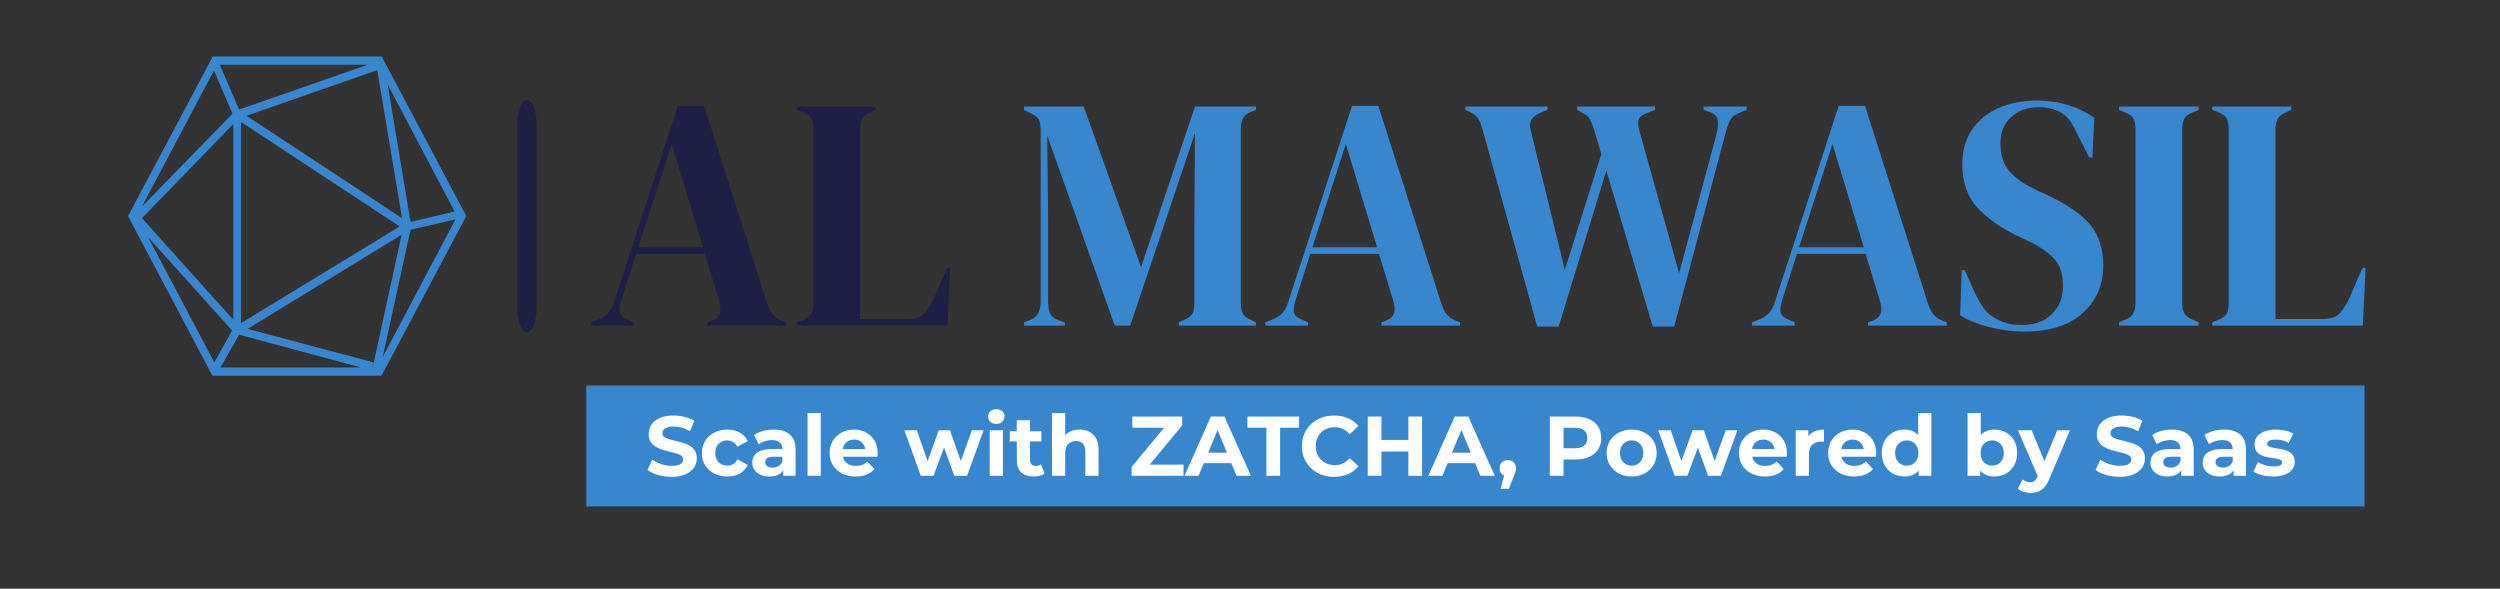 <svg width="310" height="73" viewBox="0 0 310 73" fill="none" xmlns="http://www.w3.org/2000/svg">
<rect x="0" y="0" width="310" height="73" fill="#333333" stroke="none"/>
<g clip-path="url(#clip0_269_95)">
<g clip-path="url(#clip1_269_95)">
<g clip-path="url(#clip2_269_95)">
<g clip-path="url(#clip3_269_95)">
<path d="M66.542 15.378C66.542 13.733 66.002 12.4 65.336 12.4C64.67 12.4 64.13 13.733 64.13 15.378V38.213C64.13 39.858 64.67 41.191 65.336 41.191C66.002 41.191 66.542 39.858 66.542 38.213V15.378Z" fill="#202046"/>
<g clip-path="url(#clip4_269_95)">
<g clip-path="url(#clip5_269_95)">
<g clip-path="url(#clip6_269_95)">
<g clip-path="url(#clip7_269_95)">
<path d="M78.604 40.378H73.303V39.967L74.263 39.596C74.776 39.377 75.173 39.108 75.454 38.789C75.736 38.477 75.966 38.032 76.146 37.456L84.059 13.13H87.325L95.123 37.62C95.328 38.224 95.559 38.682 95.815 38.995C96.071 39.313 96.468 39.582 97.006 39.802L97.467 39.967V40.378H87.709V39.967L88.285 39.761C88.823 39.541 89.151 39.231 89.269 38.831C89.381 38.435 89.361 37.963 89.207 37.415L87.402 31.488H78.873L77.029 37.291C76.85 37.895 76.794 38.375 76.86 38.732C76.922 39.088 77.221 39.377 77.759 39.596L78.604 39.967V40.378ZM83.291 17.863L79.142 30.664H87.171L83.291 17.863ZM117.482 40.378H98.811V39.967L99.618 39.637C100.156 39.418 100.494 39.149 100.632 38.831C100.776 38.518 100.847 38.087 100.847 37.538V16.052C100.847 15.504 100.77 15.065 100.617 14.735C100.463 14.406 100.13 14.145 99.618 13.953L98.811 13.624V13.212H108.607V13.624L107.916 13.953C107.429 14.145 107.096 14.412 106.917 14.752C106.738 15.098 106.648 15.545 106.648 16.094V39.555H112.564C113.512 39.555 114.208 39.308 114.654 38.814C115.105 38.32 115.535 37.607 115.945 36.674L117.443 33.216H117.827L117.482 40.378Z" fill="#202046"/>
<path d="M132.041 40.378H126.97V39.967L127.739 39.678C128.609 39.377 129.045 38.595 129.045 37.332V16.258C129.045 15.71 128.986 15.271 128.868 14.941C128.755 14.612 128.456 14.338 127.969 14.118L126.97 13.624V13.213H134.385L141.492 33.134L148.176 13.213H155.744V13.624L155.129 13.871C154.643 14.063 154.31 14.329 154.13 14.67C153.951 15.015 153.861 15.463 153.861 16.012V37.538C153.861 38.087 153.926 38.512 154.054 38.814C154.182 39.116 154.489 39.377 154.976 39.596L155.744 39.967V40.378H146.178V39.967L146.985 39.596C147.472 39.377 147.779 39.116 147.907 38.814C148.035 38.512 148.099 38.087 148.099 37.538V28.277L148.176 16.505L140.147 40.378H138.226L129.851 16.794L129.967 27.042V37.415C129.967 38.018 130.049 38.504 130.213 38.872C130.382 39.245 130.709 39.514 131.196 39.678L132.041 39.967V40.378ZM162.198 40.378H156.896V39.967L157.857 39.596C158.369 39.377 158.766 39.108 159.048 38.789C159.329 38.477 159.56 38.032 159.739 37.456L167.653 13.13H170.918L178.717 37.62C178.922 38.224 179.152 38.682 179.408 38.995C179.664 39.314 180.061 39.583 180.599 39.802L181.06 39.967V40.378H171.302V39.967L171.879 39.761C172.416 39.541 172.742 39.231 172.854 38.831C172.972 38.435 172.954 37.964 172.801 37.415L170.995 31.488H162.467L160.623 37.291C160.443 37.895 160.385 38.375 160.446 38.732C160.513 39.089 160.815 39.377 161.353 39.596L162.198 39.967V40.378ZM166.885 17.864L162.736 30.665H170.765L166.885 17.864ZM193.269 40.502H190.618L183.818 16.012C183.639 15.38 183.447 14.919 183.242 14.629C183.037 14.343 182.679 14.077 182.166 13.83L181.705 13.624V13.213H191.886V13.624L191.079 13.953C190.49 14.2 190.093 14.502 189.888 14.859C189.683 15.216 189.67 15.71 189.85 16.341L194.037 33.463L198.57 19.099L197.687 16.176C197.507 15.6 197.341 15.161 197.187 14.859C197.034 14.557 196.777 14.31 196.419 14.118L195.574 13.624V13.213H205.216V13.624L204.025 14.118C203.513 14.31 203.226 14.59 203.165 14.958C203.098 15.331 203.154 15.806 203.334 16.382L208.213 33.875L212.823 16.711C213.002 16.053 213.066 15.476 213.015 14.982C212.963 14.489 212.643 14.132 212.054 13.912L211.247 13.624V13.213H216.587V13.624L215.588 14.036C215.076 14.228 214.718 14.53 214.513 14.941C214.308 15.353 214.129 15.861 213.975 16.464L207.598 40.502H204.947L199.185 21.157L193.269 40.502ZM222.542 40.378H217.24V39.967L218.201 39.596C218.713 39.377 219.11 39.108 219.392 38.789C219.673 38.477 219.904 38.032 220.083 37.456L227.997 13.13H231.262L239.061 37.62C239.266 38.224 239.496 38.682 239.752 38.995C240.008 39.314 240.405 39.583 240.943 39.802L241.404 39.967V40.378H231.646V39.967L232.223 39.761C232.761 39.541 233.088 39.231 233.206 38.831C233.319 38.435 233.298 37.964 233.145 37.415L231.339 31.488H222.811L220.967 37.291C220.787 37.895 220.731 38.375 220.798 38.732C220.859 39.089 221.159 39.377 221.697 39.596L222.542 39.967V40.378ZM227.229 17.864L223.08 30.665H231.109L227.229 17.864ZM251.008 41.119C249.6 41.119 248.165 40.935 246.706 40.568C245.246 40.194 244.029 39.706 243.056 39.102L243.248 33.505H243.632L244.823 36.18C245.182 36.948 245.566 37.626 245.976 38.213C246.385 38.806 246.949 39.267 247.666 39.596C248.178 39.871 248.67 40.054 249.141 40.148C249.617 40.246 250.15 40.296 250.739 40.296C252.301 40.296 253.536 39.843 254.443 38.938C255.354 38.032 255.81 36.866 255.81 35.439C255.81 34.094 255.503 33.044 254.888 32.286C254.274 31.534 253.288 30.802 251.93 30.088L250.355 29.347C248.153 28.305 246.429 27.103 245.184 25.742C243.945 24.386 243.325 22.583 243.325 20.333C243.325 18.714 243.714 17.315 244.493 16.135C245.276 14.955 246.365 14.05 247.758 13.418C249.157 12.787 250.79 12.472 252.66 12.472C254.017 12.472 255.303 12.664 256.517 13.048C257.736 13.432 258.794 13.953 259.69 14.612L259.46 19.551H259.076L257.5 16.464C257.065 15.504 256.63 14.823 256.194 14.423C255.759 14.027 255.26 13.748 254.696 13.583C254.363 13.473 254.056 13.396 253.774 13.352C253.492 13.314 253.134 13.295 252.698 13.295C251.392 13.295 250.291 13.698 249.395 14.505C248.498 15.317 248.05 16.409 248.05 17.781C248.05 19.181 248.396 20.298 249.087 21.132C249.779 21.971 250.79 22.721 252.122 23.379L253.889 24.202C256.348 25.355 258.115 26.581 259.191 27.882C260.266 29.188 260.804 30.87 260.804 32.928C260.804 35.343 259.951 37.31 258.246 38.831C256.545 40.356 254.133 41.119 251.008 41.119ZM272.636 40.378H262.763V39.967L263.532 39.637C264.044 39.445 264.382 39.185 264.546 38.855C264.715 38.526 264.8 38.087 264.8 37.538V16.053C264.8 15.504 264.723 15.065 264.569 14.736C264.415 14.406 264.07 14.146 263.532 13.953L262.763 13.624V13.213H272.636V13.624L271.868 13.953C271.356 14.146 271.015 14.406 270.846 14.736C270.682 15.065 270.6 15.504 270.6 16.053V37.538C270.6 38.087 270.682 38.518 270.846 38.831C271.015 39.149 271.356 39.418 271.868 39.637L272.636 39.967V40.378ZM292.989 40.378H274.319V39.967L275.126 39.637C275.664 39.418 276.004 39.149 276.148 38.831C276.286 38.518 276.355 38.087 276.355 37.538V16.053C276.355 15.504 276.278 15.065 276.125 14.736C275.971 14.406 275.638 14.146 275.126 13.953L274.319 13.624V13.213H284.115V13.624L283.424 13.953C282.937 14.146 282.604 14.412 282.425 14.752C282.246 15.098 282.156 15.545 282.156 16.094V39.555H288.072C289.02 39.555 289.719 39.308 290.17 38.814C290.615 38.32 291.043 37.607 291.453 36.674L292.951 33.216H293.335L292.989 40.378Z" fill="#3886CE"/>
</g>
</g>
</g>
</g>
<g clip-path="url(#clip8_269_95)">
<g clip-path="url(#clip9_269_95)">
<path d="M47.549 7.411L47.357 7H26.386L15.876 26.795L26.337 46.591H47.309L57.818 26.795L47.549 7.411ZM28.833 14.095L17.604 25.613L26.529 8.748L28.833 14.095ZM46.781 8.697L49.852 27.052L30.561 14.353L46.781 8.697ZM29.889 15.124L49.564 28.081L29.889 40.061V15.124ZM49.804 29.109L46.349 44.945L30.704 40.781L49.804 29.109ZM28.929 39.65L17.604 27.052L28.929 15.381V39.65ZM28.785 40.986L26.578 44.945L18.371 29.418L28.785 40.986ZM29.649 41.501L44.717 45.562H27.345L29.649 41.501ZM50.908 28.492L56.474 27.207L47.453 44.277L50.908 28.492ZM56.379 26.23L50.908 27.515L48.077 10.496L56.379 26.23ZM29.649 13.581L27.249 8.028H45.581L29.649 13.581Z" fill="#3886CE"/>
</g>
</g>
</g>
</g>
</g>
</g>
<rect x="72.7" y="47.8" width="220.5" height="15" fill="#3886CE"/>
<path d="M83.287 59.126C82.698 59.126 82.135 59.049 81.596 58.895C81.057 58.734 80.623 58.528 80.294 58.276L80.871 56.995C81.186 57.218 81.558 57.404 81.984 57.551C82.418 57.691 82.856 57.761 83.297 57.761C83.633 57.761 83.903 57.73 84.106 57.666C84.316 57.596 84.469 57.502 84.567 57.383C84.665 57.264 84.715 57.127 84.715 56.974C84.715 56.778 84.638 56.623 84.484 56.511C84.329 56.392 84.126 56.298 83.874 56.228C83.623 56.151 83.343 56.081 83.034 56.018C82.734 55.948 82.429 55.864 82.121 55.766C81.82 55.668 81.543 55.542 81.291 55.388C81.04 55.234 80.833 55.031 80.672 54.779C80.518 54.527 80.441 54.205 80.441 53.813C80.441 53.393 80.553 53.011 80.777 52.669C81.008 52.319 81.351 52.042 81.806 51.839C82.268 51.629 82.846 51.524 83.538 51.524C84.001 51.524 84.456 51.58 84.903 51.692C85.352 51.797 85.747 51.958 86.09 52.175L85.565 53.467C85.222 53.27 84.879 53.127 84.536 53.036C84.193 52.938 83.857 52.889 83.528 52.889C83.199 52.889 82.93 52.928 82.719 53.005C82.51 53.081 82.359 53.183 82.268 53.309C82.177 53.428 82.132 53.568 82.132 53.729C82.132 53.918 82.209 54.072 82.362 54.191C82.516 54.303 82.719 54.394 82.972 54.464C83.224 54.534 83.5 54.604 83.801 54.674C84.109 54.744 84.413 54.825 84.715 54.916C85.022 55.007 85.302 55.129 85.555 55.283C85.806 55.437 86.01 55.64 86.163 55.892C86.325 56.144 86.405 56.462 86.405 56.847C86.405 57.261 86.29 57.639 86.058 57.981C85.828 58.325 85.481 58.601 85.019 58.811C84.564 59.021 83.987 59.126 83.287 59.126ZM90.182 59.084C89.573 59.084 89.03 58.962 88.554 58.717C88.078 58.465 87.704 58.118 87.431 57.677C87.165 57.236 87.032 56.736 87.032 56.175C87.032 55.608 87.165 55.108 87.431 54.674C87.704 54.233 88.078 53.89 88.554 53.645C89.03 53.393 89.573 53.267 90.182 53.267C90.777 53.267 91.295 53.393 91.736 53.645C92.177 53.89 92.502 54.243 92.712 54.706L91.442 55.388C91.295 55.122 91.109 54.926 90.885 54.8C90.668 54.674 90.43 54.611 90.171 54.611C89.891 54.611 89.639 54.674 89.415 54.8C89.191 54.926 89.013 55.105 88.88 55.336C88.754 55.566 88.691 55.846 88.691 56.175C88.691 56.505 88.754 56.785 88.88 57.016C89.013 57.246 89.191 57.425 89.415 57.551C89.639 57.677 89.891 57.74 90.171 57.74C90.43 57.74 90.668 57.681 90.885 57.562C91.109 57.435 91.295 57.236 91.442 56.963L92.712 57.656C92.502 58.111 92.177 58.465 91.736 58.717C91.295 58.962 90.777 59.084 90.182 59.084ZM97.12 59V57.898L97.015 57.656V55.682C97.015 55.332 96.907 55.059 96.69 54.863C96.48 54.667 96.154 54.569 95.713 54.569C95.412 54.569 95.115 54.618 94.821 54.716C94.534 54.807 94.289 54.933 94.086 55.094L93.498 53.95C93.806 53.733 94.177 53.565 94.611 53.446C95.045 53.327 95.486 53.267 95.934 53.267C96.795 53.267 97.463 53.47 97.939 53.876C98.415 54.282 98.653 54.916 98.653 55.776V59H97.12ZM95.398 59.084C94.957 59.084 94.579 59.011 94.264 58.864C93.949 58.709 93.708 58.503 93.54 58.244C93.372 57.985 93.288 57.694 93.288 57.373C93.288 57.036 93.368 56.742 93.529 56.49C93.697 56.239 93.96 56.042 94.317 55.903C94.674 55.755 95.139 55.682 95.713 55.682H97.215V56.638H95.892C95.507 56.638 95.241 56.7 95.094 56.827C94.954 56.953 94.884 57.11 94.884 57.299C94.884 57.509 94.964 57.677 95.125 57.803C95.293 57.922 95.521 57.981 95.808 57.981C96.081 57.981 96.326 57.919 96.543 57.792C96.76 57.66 96.917 57.467 97.015 57.215L97.267 57.971C97.148 58.335 96.931 58.611 96.616 58.8C96.301 58.989 95.895 59.084 95.398 59.084ZM100.136 59V51.209H101.774V59H100.136ZM106.098 59.084C105.454 59.084 104.887 58.958 104.397 58.706C103.914 58.454 103.539 58.111 103.273 57.677C103.007 57.236 102.874 56.736 102.874 56.175C102.874 55.608 103.004 55.108 103.263 54.674C103.529 54.233 103.889 53.89 104.344 53.645C104.799 53.393 105.314 53.267 105.888 53.267C106.441 53.267 106.938 53.386 107.379 53.624C107.827 53.855 108.18 54.191 108.439 54.632C108.698 55.066 108.828 55.587 108.828 56.197C108.828 56.26 108.824 56.333 108.817 56.417C108.81 56.494 108.803 56.568 108.796 56.638H104.208V55.682H107.935L107.305 55.965C107.305 55.672 107.246 55.416 107.127 55.199C107.008 54.982 106.843 54.814 106.633 54.695C106.423 54.569 106.178 54.506 105.898 54.506C105.618 54.506 105.37 54.569 105.153 54.695C104.943 54.814 104.778 54.986 104.659 55.209C104.54 55.426 104.481 55.685 104.481 55.986V56.239C104.481 56.547 104.547 56.819 104.68 57.057C104.82 57.288 105.013 57.467 105.258 57.593C105.51 57.712 105.804 57.772 106.14 57.772C106.441 57.772 106.703 57.726 106.927 57.635C107.158 57.544 107.368 57.407 107.557 57.225L108.429 58.17C108.17 58.465 107.844 58.692 107.452 58.853C107.06 59.007 106.609 59.084 106.098 59.084ZM114.183 59L112.146 53.351H113.69L115.38 58.212H114.645L116.409 53.351H117.795L119.507 58.212H118.772L120.515 53.351H121.964L119.916 59H118.331L116.829 54.831H117.312L115.758 59H114.183ZM122.725 59V53.351H124.363V59H122.725ZM123.544 52.563C123.243 52.563 122.998 52.476 122.809 52.301C122.62 52.126 122.526 51.909 122.526 51.65C122.526 51.391 122.62 51.174 122.809 50.999C122.998 50.824 123.243 50.736 123.544 50.736C123.845 50.736 124.09 50.821 124.279 50.989C124.468 51.15 124.563 51.359 124.563 51.618C124.563 51.892 124.468 52.119 124.279 52.301C124.097 52.476 123.852 52.563 123.544 52.563ZM128.193 59.084C127.528 59.084 127.01 58.916 126.639 58.58C126.268 58.237 126.083 57.73 126.083 57.057V52.102H127.721V57.036C127.721 57.275 127.784 57.46 127.91 57.593C128.036 57.719 128.207 57.782 128.424 57.782C128.683 57.782 128.904 57.712 129.086 57.572L129.527 58.727C129.359 58.846 129.156 58.937 128.918 59C128.687 59.056 128.445 59.084 128.193 59.084ZM125.211 54.737V53.477H129.128V54.737H125.211ZM133.88 53.267C134.328 53.267 134.727 53.358 135.077 53.54C135.434 53.715 135.714 53.988 135.917 54.359C136.12 54.723 136.221 55.192 136.221 55.766V59H134.583V56.018C134.583 55.563 134.482 55.227 134.279 55.01C134.083 54.793 133.803 54.684 133.439 54.684C133.18 54.684 132.945 54.74 132.735 54.852C132.532 54.958 132.371 55.122 132.252 55.346C132.14 55.57 132.084 55.857 132.084 56.207V59H130.446V51.209H132.084V54.916L131.717 54.443C131.92 54.065 132.21 53.775 132.588 53.572C132.966 53.368 133.397 53.267 133.88 53.267ZM140.323 59V57.898L144.869 52.416L145.079 53.036H140.407V51.65H146.591V52.752L142.055 58.233L141.845 57.614H146.749V59H140.323ZM146.874 59L150.15 51.65H151.83L155.116 59H153.331L150.643 52.511H151.315L148.617 59H146.874ZM148.512 57.425L148.963 56.133H152.743L153.205 57.425H148.512ZM157.032 59V53.036H154.68V51.65H161.085V53.036H158.733V59H157.032ZM165.415 59.126C164.848 59.126 164.32 59.035 163.83 58.853C163.347 58.664 162.927 58.398 162.57 58.055C162.213 57.712 161.933 57.309 161.73 56.847C161.534 56.386 161.436 55.878 161.436 55.325C161.436 54.772 161.534 54.264 161.73 53.803C161.933 53.34 162.213 52.938 162.57 52.595C162.934 52.252 163.357 51.989 163.84 51.807C164.323 51.618 164.852 51.524 165.426 51.524C166.063 51.524 166.637 51.636 167.148 51.86C167.666 52.077 168.1 52.399 168.45 52.826L167.358 53.834C167.106 53.547 166.826 53.334 166.518 53.194C166.21 53.047 165.874 52.973 165.51 52.973C165.167 52.973 164.852 53.029 164.565 53.141C164.278 53.253 164.029 53.414 163.819 53.624C163.609 53.834 163.445 54.083 163.326 54.37C163.214 54.657 163.158 54.975 163.158 55.325C163.158 55.675 163.214 55.993 163.326 56.281C163.445 56.568 163.609 56.816 163.819 57.026C164.029 57.236 164.278 57.397 164.565 57.509C164.852 57.621 165.167 57.677 165.51 57.677C165.874 57.677 166.21 57.607 166.518 57.467C166.826 57.32 167.106 57.099 167.358 56.806L168.45 57.813C168.1 58.24 167.666 58.566 167.148 58.79C166.637 59.014 166.059 59.126 165.415 59.126ZM174.639 51.65H176.34V59H174.639V51.65ZM171.3 59H169.599V51.65H171.3V59ZM174.765 55.986H171.174V54.548H174.765V55.986ZM177.113 59L180.389 51.65H182.069L185.355 59H183.57L180.882 52.511H181.554L178.856 59H177.113ZM178.751 57.425L179.202 56.133H182.982L183.444 57.425H178.751ZM186.057 60.617L186.75 58.097L186.981 59.042C186.68 59.042 186.431 58.955 186.235 58.779C186.046 58.605 185.952 58.363 185.952 58.055C185.952 57.747 186.05 57.502 186.246 57.32C186.442 57.138 186.683 57.047 186.97 57.047C187.264 57.047 187.506 57.142 187.695 57.331C187.884 57.513 187.978 57.754 187.978 58.055C187.978 58.146 187.971 58.237 187.957 58.328C187.943 58.412 187.915 58.517 187.873 58.643C187.838 58.762 187.779 58.916 187.695 59.105L187.096 60.617H186.057ZM192.178 59V51.65H195.359C196.017 51.65 196.584 51.758 197.06 51.975C197.536 52.185 197.904 52.49 198.163 52.889C198.422 53.288 198.551 53.764 198.551 54.317C198.551 54.863 198.422 55.336 198.163 55.734C197.904 56.133 197.536 56.441 197.06 56.658C196.584 56.868 196.017 56.974 195.359 56.974H193.123L193.879 56.207V59H192.178ZM193.879 56.396L193.123 55.587H195.265C195.79 55.587 196.182 55.475 196.441 55.252C196.7 55.028 196.829 54.716 196.829 54.317C196.829 53.911 196.7 53.596 196.441 53.372C196.182 53.148 195.79 53.036 195.265 53.036H193.123L193.879 52.227V56.396ZM202.328 59.084C201.726 59.084 201.19 58.958 200.721 58.706C200.259 58.454 199.892 58.111 199.619 57.677C199.353 57.236 199.22 56.736 199.22 56.175C199.22 55.608 199.353 55.108 199.619 54.674C199.892 54.233 200.259 53.89 200.721 53.645C201.19 53.393 201.726 53.267 202.328 53.267C202.923 53.267 203.455 53.393 203.924 53.645C204.393 53.89 204.76 54.23 205.026 54.663C205.292 55.097 205.425 55.602 205.425 56.175C205.425 56.736 205.292 57.236 205.026 57.677C204.76 58.111 204.393 58.454 203.924 58.706C203.455 58.958 202.923 59.084 202.328 59.084ZM202.328 57.74C202.601 57.74 202.846 57.677 203.063 57.551C203.28 57.425 203.451 57.246 203.577 57.016C203.703 56.778 203.766 56.498 203.766 56.175C203.766 55.846 203.703 55.566 203.577 55.336C203.451 55.105 203.28 54.926 203.063 54.8C202.846 54.674 202.601 54.611 202.328 54.611C202.055 54.611 201.81 54.674 201.593 54.8C201.376 54.926 201.201 55.105 201.068 55.336C200.942 55.566 200.879 55.846 200.879 56.175C200.879 56.498 200.942 56.778 201.068 57.016C201.201 57.246 201.376 57.425 201.593 57.551C201.81 57.677 202.055 57.74 202.328 57.74ZM207.658 59L205.621 53.351H207.164L208.855 58.212H208.12L209.884 53.351H211.27L212.981 58.212H212.246L213.989 53.351H215.438L213.391 59H211.805L210.304 54.831H210.787L209.233 59H207.658ZM218.85 59.084C218.206 59.084 217.639 58.958 217.149 58.706C216.666 58.454 216.291 58.111 216.025 57.677C215.759 57.236 215.626 56.736 215.626 56.175C215.626 55.608 215.756 55.108 216.015 54.674C216.281 54.233 216.641 53.89 217.096 53.645C217.551 53.393 218.066 53.267 218.64 53.267C219.193 53.267 219.69 53.386 220.131 53.624C220.579 53.855 220.932 54.191 221.191 54.632C221.45 55.066 221.58 55.587 221.58 56.197C221.58 56.26 221.576 56.333 221.569 56.417C221.562 56.494 221.555 56.568 221.548 56.638H216.96V55.682H220.687L220.057 55.965C220.057 55.672 219.998 55.416 219.879 55.199C219.76 54.982 219.595 54.814 219.385 54.695C219.175 54.569 218.93 54.506 218.65 54.506C218.37 54.506 218.122 54.569 217.905 54.695C217.695 54.814 217.53 54.986 217.411 55.209C217.292 55.426 217.233 55.685 217.233 55.986V56.239C217.233 56.547 217.299 56.819 217.432 57.057C217.572 57.288 217.765 57.467 218.01 57.593C218.262 57.712 218.556 57.772 218.892 57.772C219.193 57.772 219.455 57.726 219.679 57.635C219.91 57.544 220.12 57.407 220.309 57.225L221.181 58.17C220.922 58.465 220.596 58.692 220.204 58.853C219.812 59.007 219.361 59.084 218.85 59.084ZM222.67 59V53.351H224.235V54.947L224.014 54.485C224.182 54.086 224.452 53.785 224.823 53.582C225.194 53.372 225.645 53.267 226.177 53.267V54.779C226.107 54.772 226.044 54.769 225.988 54.769C225.932 54.761 225.873 54.758 225.81 54.758C225.362 54.758 224.998 54.888 224.718 55.147C224.445 55.398 224.308 55.794 224.308 56.333V59H222.67ZM229.914 59.084C229.27 59.084 228.703 58.958 228.213 58.706C227.73 58.454 227.355 58.111 227.089 57.677C226.823 57.236 226.69 56.736 226.69 56.175C226.69 55.608 226.82 55.108 227.079 54.674C227.345 54.233 227.705 53.89 228.16 53.645C228.615 53.393 229.13 53.267 229.704 53.267C230.257 53.267 230.754 53.386 231.195 53.624C231.643 53.855 231.996 54.191 232.255 54.632C232.514 55.066 232.644 55.587 232.644 56.197C232.644 56.26 232.64 56.333 232.633 56.417C232.626 56.494 232.619 56.568 232.612 56.638H228.024V55.682H231.751L231.121 55.965C231.121 55.672 231.062 55.416 230.943 55.199C230.824 54.982 230.659 54.814 230.449 54.695C230.239 54.569 229.994 54.506 229.714 54.506C229.434 54.506 229.186 54.569 228.969 54.695C228.759 54.814 228.594 54.986 228.475 55.209C228.356 55.426 228.297 55.685 228.297 55.986V56.239C228.297 56.547 228.363 56.819 228.496 57.057C228.636 57.288 228.829 57.467 229.074 57.593C229.326 57.712 229.62 57.772 229.956 57.772C230.257 57.772 230.519 57.726 230.743 57.635C230.974 57.544 231.184 57.407 231.373 57.225L232.245 58.17C231.986 58.465 231.66 58.692 231.268 58.853C230.876 59.007 230.425 59.084 229.914 59.084ZM236.16 59.084C235.628 59.084 235.148 58.965 234.721 58.727C234.294 58.482 233.955 58.142 233.703 57.709C233.458 57.275 233.335 56.764 233.335 56.175C233.335 55.581 233.458 55.066 233.703 54.632C233.955 54.198 234.294 53.862 234.721 53.624C235.148 53.386 235.628 53.267 236.16 53.267C236.636 53.267 237.052 53.372 237.409 53.582C237.766 53.792 238.043 54.111 238.239 54.538C238.435 54.965 238.533 55.511 238.533 56.175C238.533 56.834 238.438 57.38 238.249 57.813C238.06 58.24 237.787 58.559 237.43 58.769C237.08 58.979 236.657 59.084 236.16 59.084ZM236.443 57.74C236.709 57.74 236.951 57.677 237.168 57.551C237.385 57.425 237.556 57.246 237.682 57.016C237.815 56.778 237.882 56.498 237.882 56.175C237.882 55.846 237.815 55.566 237.682 55.336C237.556 55.105 237.385 54.926 237.168 54.8C236.951 54.674 236.709 54.611 236.443 54.611C236.17 54.611 235.925 54.674 235.708 54.8C235.491 54.926 235.316 55.105 235.183 55.336C235.057 55.566 234.994 55.846 234.994 56.175C234.994 56.498 235.057 56.778 235.183 57.016C235.316 57.246 235.491 57.425 235.708 57.551C235.925 57.677 236.17 57.74 236.443 57.74ZM237.924 59V57.845L237.955 56.165L237.85 54.495V51.209H239.488V59H237.924ZM247.317 59.084C246.82 59.084 246.393 58.979 246.036 58.769C245.679 58.559 245.406 58.24 245.217 57.813C245.028 57.38 244.933 56.834 244.933 56.175C244.933 55.511 245.031 54.965 245.227 54.538C245.43 54.111 245.71 53.792 246.067 53.582C246.424 53.372 246.841 53.267 247.317 53.267C247.849 53.267 248.325 53.386 248.745 53.624C249.172 53.862 249.508 54.198 249.753 54.632C250.005 55.066 250.131 55.581 250.131 56.175C250.131 56.764 250.005 57.275 249.753 57.709C249.508 58.142 249.172 58.482 248.745 58.727C248.325 58.965 247.849 59.084 247.317 59.084ZM243.978 59V51.209H245.616V54.495L245.511 56.165L245.542 57.845V59H243.978ZM247.033 57.74C247.306 57.74 247.548 57.677 247.758 57.551C247.975 57.425 248.146 57.246 248.272 57.016C248.405 56.778 248.472 56.498 248.472 56.175C248.472 55.846 248.405 55.566 248.272 55.336C248.146 55.105 247.975 54.926 247.758 54.8C247.548 54.674 247.306 54.611 247.033 54.611C246.76 54.611 246.515 54.674 246.298 54.8C246.081 54.926 245.91 55.105 245.784 55.336C245.658 55.566 245.595 55.846 245.595 56.175C245.595 56.498 245.658 56.778 245.784 57.016C245.91 57.246 246.081 57.425 246.298 57.551C246.515 57.677 246.76 57.74 247.033 57.74ZM251.787 61.121C251.493 61.121 251.203 61.075 250.916 60.984C250.629 60.894 250.394 60.767 250.212 60.606L250.811 59.441C250.937 59.553 251.08 59.641 251.241 59.703C251.409 59.767 251.574 59.798 251.735 59.798C251.966 59.798 252.148 59.742 252.281 59.63C252.421 59.525 252.547 59.346 252.659 59.094L252.953 58.401L253.079 58.223L255.105 53.351H256.68L254.129 59.346C253.947 59.801 253.737 60.158 253.499 60.417C253.268 60.676 253.009 60.858 252.722 60.964C252.442 61.069 252.13 61.121 251.787 61.121ZM252.753 59.221L250.233 53.351H251.924L253.877 58.076L252.753 59.221ZM262.853 59.126C262.265 59.126 261.701 59.049 261.162 58.895C260.623 58.734 260.189 58.528 259.86 58.276L260.438 56.995C260.753 57.218 261.124 57.404 261.551 57.551C261.985 57.691 262.422 57.761 262.863 57.761C263.199 57.761 263.469 57.73 263.672 57.666C263.882 57.596 264.036 57.502 264.134 57.383C264.232 57.264 264.281 57.127 264.281 56.974C264.281 56.778 264.204 56.623 264.05 56.511C263.896 56.392 263.693 56.298 263.441 56.228C263.189 56.151 262.909 56.081 262.601 56.018C262.3 55.948 261.995 55.864 261.687 55.766C261.386 55.668 261.11 55.542 260.858 55.388C260.606 55.234 260.399 55.031 260.238 54.779C260.084 54.527 260.007 54.205 260.007 53.813C260.007 53.393 260.119 53.011 260.343 52.669C260.574 52.319 260.917 52.042 261.372 51.839C261.834 51.629 262.412 51.524 263.105 51.524C263.567 51.524 264.022 51.58 264.47 51.692C264.918 51.797 265.313 51.958 265.656 52.175L265.131 53.467C264.788 53.27 264.445 53.127 264.102 53.036C263.759 52.938 263.423 52.889 263.094 52.889C262.765 52.889 262.496 52.928 262.286 53.005C262.076 53.081 261.925 53.183 261.834 53.309C261.743 53.428 261.698 53.568 261.698 53.729C261.698 53.918 261.775 54.072 261.929 54.191C262.083 54.303 262.286 54.394 262.538 54.464C262.79 54.534 263.066 54.604 263.367 54.674C263.675 54.744 263.98 54.825 264.281 54.916C264.589 55.007 264.869 55.129 265.121 55.283C265.373 55.437 265.576 55.64 265.73 55.892C265.891 56.144 265.971 56.462 265.971 56.847C265.971 57.261 265.856 57.639 265.625 57.981C265.394 58.325 265.047 58.601 264.585 58.811C264.13 59.021 263.553 59.126 262.853 59.126ZM270.483 59V57.898L270.378 57.656V55.682C270.378 55.332 270.27 55.059 270.053 54.863C269.843 54.667 269.517 54.569 269.076 54.569C268.775 54.569 268.478 54.618 268.184 54.716C267.897 54.807 267.652 54.933 267.449 55.094L266.861 53.95C267.169 53.733 267.54 53.565 267.974 53.446C268.408 53.327 268.849 53.267 269.297 53.267C270.158 53.267 270.826 53.47 271.302 53.876C271.778 54.282 272.016 54.916 272.016 55.776V59H270.483ZM268.761 59.084C268.32 59.084 267.942 59.011 267.627 58.864C267.312 58.709 267.071 58.503 266.903 58.244C266.735 57.985 266.651 57.694 266.651 57.373C266.651 57.036 266.731 56.742 266.892 56.49C267.06 56.239 267.323 56.042 267.68 55.903C268.037 55.755 268.502 55.682 269.076 55.682H270.578V56.638H269.255C268.87 56.638 268.604 56.7 268.457 56.827C268.317 56.953 268.247 57.11 268.247 57.299C268.247 57.509 268.327 57.677 268.488 57.803C268.656 57.922 268.884 57.981 269.171 57.981C269.444 57.981 269.689 57.919 269.906 57.792C270.123 57.66 270.28 57.467 270.378 57.215L270.63 57.971C270.511 58.335 270.294 58.611 269.979 58.8C269.664 58.989 269.258 59.084 268.761 59.084ZM276.964 59V57.898L276.859 57.656V55.682C276.859 55.332 276.75 55.059 276.533 54.863C276.323 54.667 275.998 54.569 275.557 54.569C275.256 54.569 274.958 54.618 274.664 54.716C274.377 54.807 274.132 54.933 273.929 55.094L273.341 53.95C273.649 53.733 274.02 53.565 274.454 53.446C274.888 53.327 275.329 53.267 275.777 53.267C276.638 53.267 277.307 53.47 277.783 53.876C278.259 54.282 278.497 54.916 278.497 55.776V59H276.964ZM275.242 59.084C274.801 59.084 274.423 59.011 274.108 58.864C273.793 58.709 273.551 58.503 273.383 58.244C273.215 57.985 273.131 57.694 273.131 57.373C273.131 57.036 273.212 56.742 273.373 56.49C273.541 56.239 273.803 56.042 274.16 55.903C274.517 55.755 274.983 55.682 275.557 55.682H277.058V56.638H275.735C275.35 56.638 275.084 56.7 274.937 56.827C274.797 56.953 274.727 57.11 274.727 57.299C274.727 57.509 274.808 57.677 274.969 57.803C275.137 57.922 275.364 57.981 275.651 57.981C275.924 57.981 276.169 57.919 276.386 57.792C276.603 57.66 276.761 57.467 276.859 57.215L277.111 57.971C276.992 58.335 276.775 58.611 276.46 58.8C276.145 58.989 275.739 59.084 275.242 59.084ZM281.88 59.084C281.397 59.084 280.931 59.028 280.483 58.916C280.042 58.797 279.692 58.65 279.433 58.475L279.979 57.299C280.238 57.46 280.543 57.593 280.893 57.698C281.25 57.796 281.6 57.845 281.943 57.845C282.321 57.845 282.587 57.8 282.741 57.709C282.902 57.617 282.982 57.492 282.982 57.331C282.982 57.197 282.919 57.099 282.793 57.036C282.674 56.967 282.513 56.914 282.31 56.879C282.107 56.844 281.883 56.809 281.638 56.774C281.4 56.739 281.159 56.694 280.914 56.638C280.669 56.575 280.445 56.483 280.242 56.364C280.039 56.245 279.874 56.084 279.748 55.882C279.629 55.678 279.57 55.416 279.57 55.094C279.57 54.737 279.671 54.422 279.874 54.149C280.084 53.876 280.385 53.663 280.777 53.508C281.169 53.347 281.638 53.267 282.184 53.267C282.569 53.267 282.961 53.309 283.36 53.393C283.759 53.477 284.092 53.599 284.358 53.761L283.812 54.926C283.539 54.765 283.262 54.657 282.982 54.6C282.709 54.538 282.443 54.506 282.184 54.506C281.82 54.506 281.554 54.555 281.386 54.653C281.218 54.751 281.134 54.877 281.134 55.031C281.134 55.171 281.194 55.276 281.313 55.346C281.439 55.416 281.603 55.472 281.806 55.514C282.009 55.556 282.23 55.594 282.468 55.63C282.713 55.657 282.958 55.703 283.203 55.766C283.448 55.829 283.668 55.92 283.864 56.039C284.067 56.151 284.232 56.309 284.358 56.511C284.484 56.708 284.547 56.967 284.547 57.288C284.547 57.639 284.442 57.95 284.232 58.223C284.022 58.489 283.717 58.699 283.318 58.853C282.926 59.007 282.447 59.084 281.88 59.084Z" fill="white"/>
<defs>
<clipPath id="clip0_269_95">
<rect width="280" height="39.9" fill="white" transform="translate(15 7)"/>
</clipPath>
<clipPath id="clip1_269_95">
<rect width="280" height="39.9" fill="white" transform="translate(14.83 6.845)"/>
</clipPath>
<clipPath id="clip2_269_95">
<rect width="277.909" height="39.591" fill="white" transform="translate(15.876 7)"/>
</clipPath>
<clipPath id="clip3_269_95">
<rect width="277.909" height="39.591" fill="white" transform="translate(15.876 7)"/>
</clipPath>
<clipPath id="clip4_269_95">
<rect width="220.931" height="28.647" fill="white" transform="translate(72.853 12.472)"/>
</clipPath>
<clipPath id="clip5_269_95">
<rect width="220.931" height="28.647" fill="white" transform="translate(72.853 12.472)"/>
</clipPath>
<clipPath id="clip6_269_95">
<rect width="220.931" height="28.647" fill="white" transform="translate(72.853 12.472)"/>
</clipPath>
<clipPath id="clip7_269_95">
<rect width="220.931" height="28.647" fill="white" transform="translate(72.853 12.472)"/>
</clipPath>
<clipPath id="clip8_269_95">
<rect width="41.942" height="39.591" fill="white" transform="translate(15.876 7)"/>
</clipPath>
<clipPath id="clip9_269_95">
<rect width="41.942" height="39.591" fill="white" transform="translate(15.876 7)"/>
</clipPath>
</defs>
</svg>
